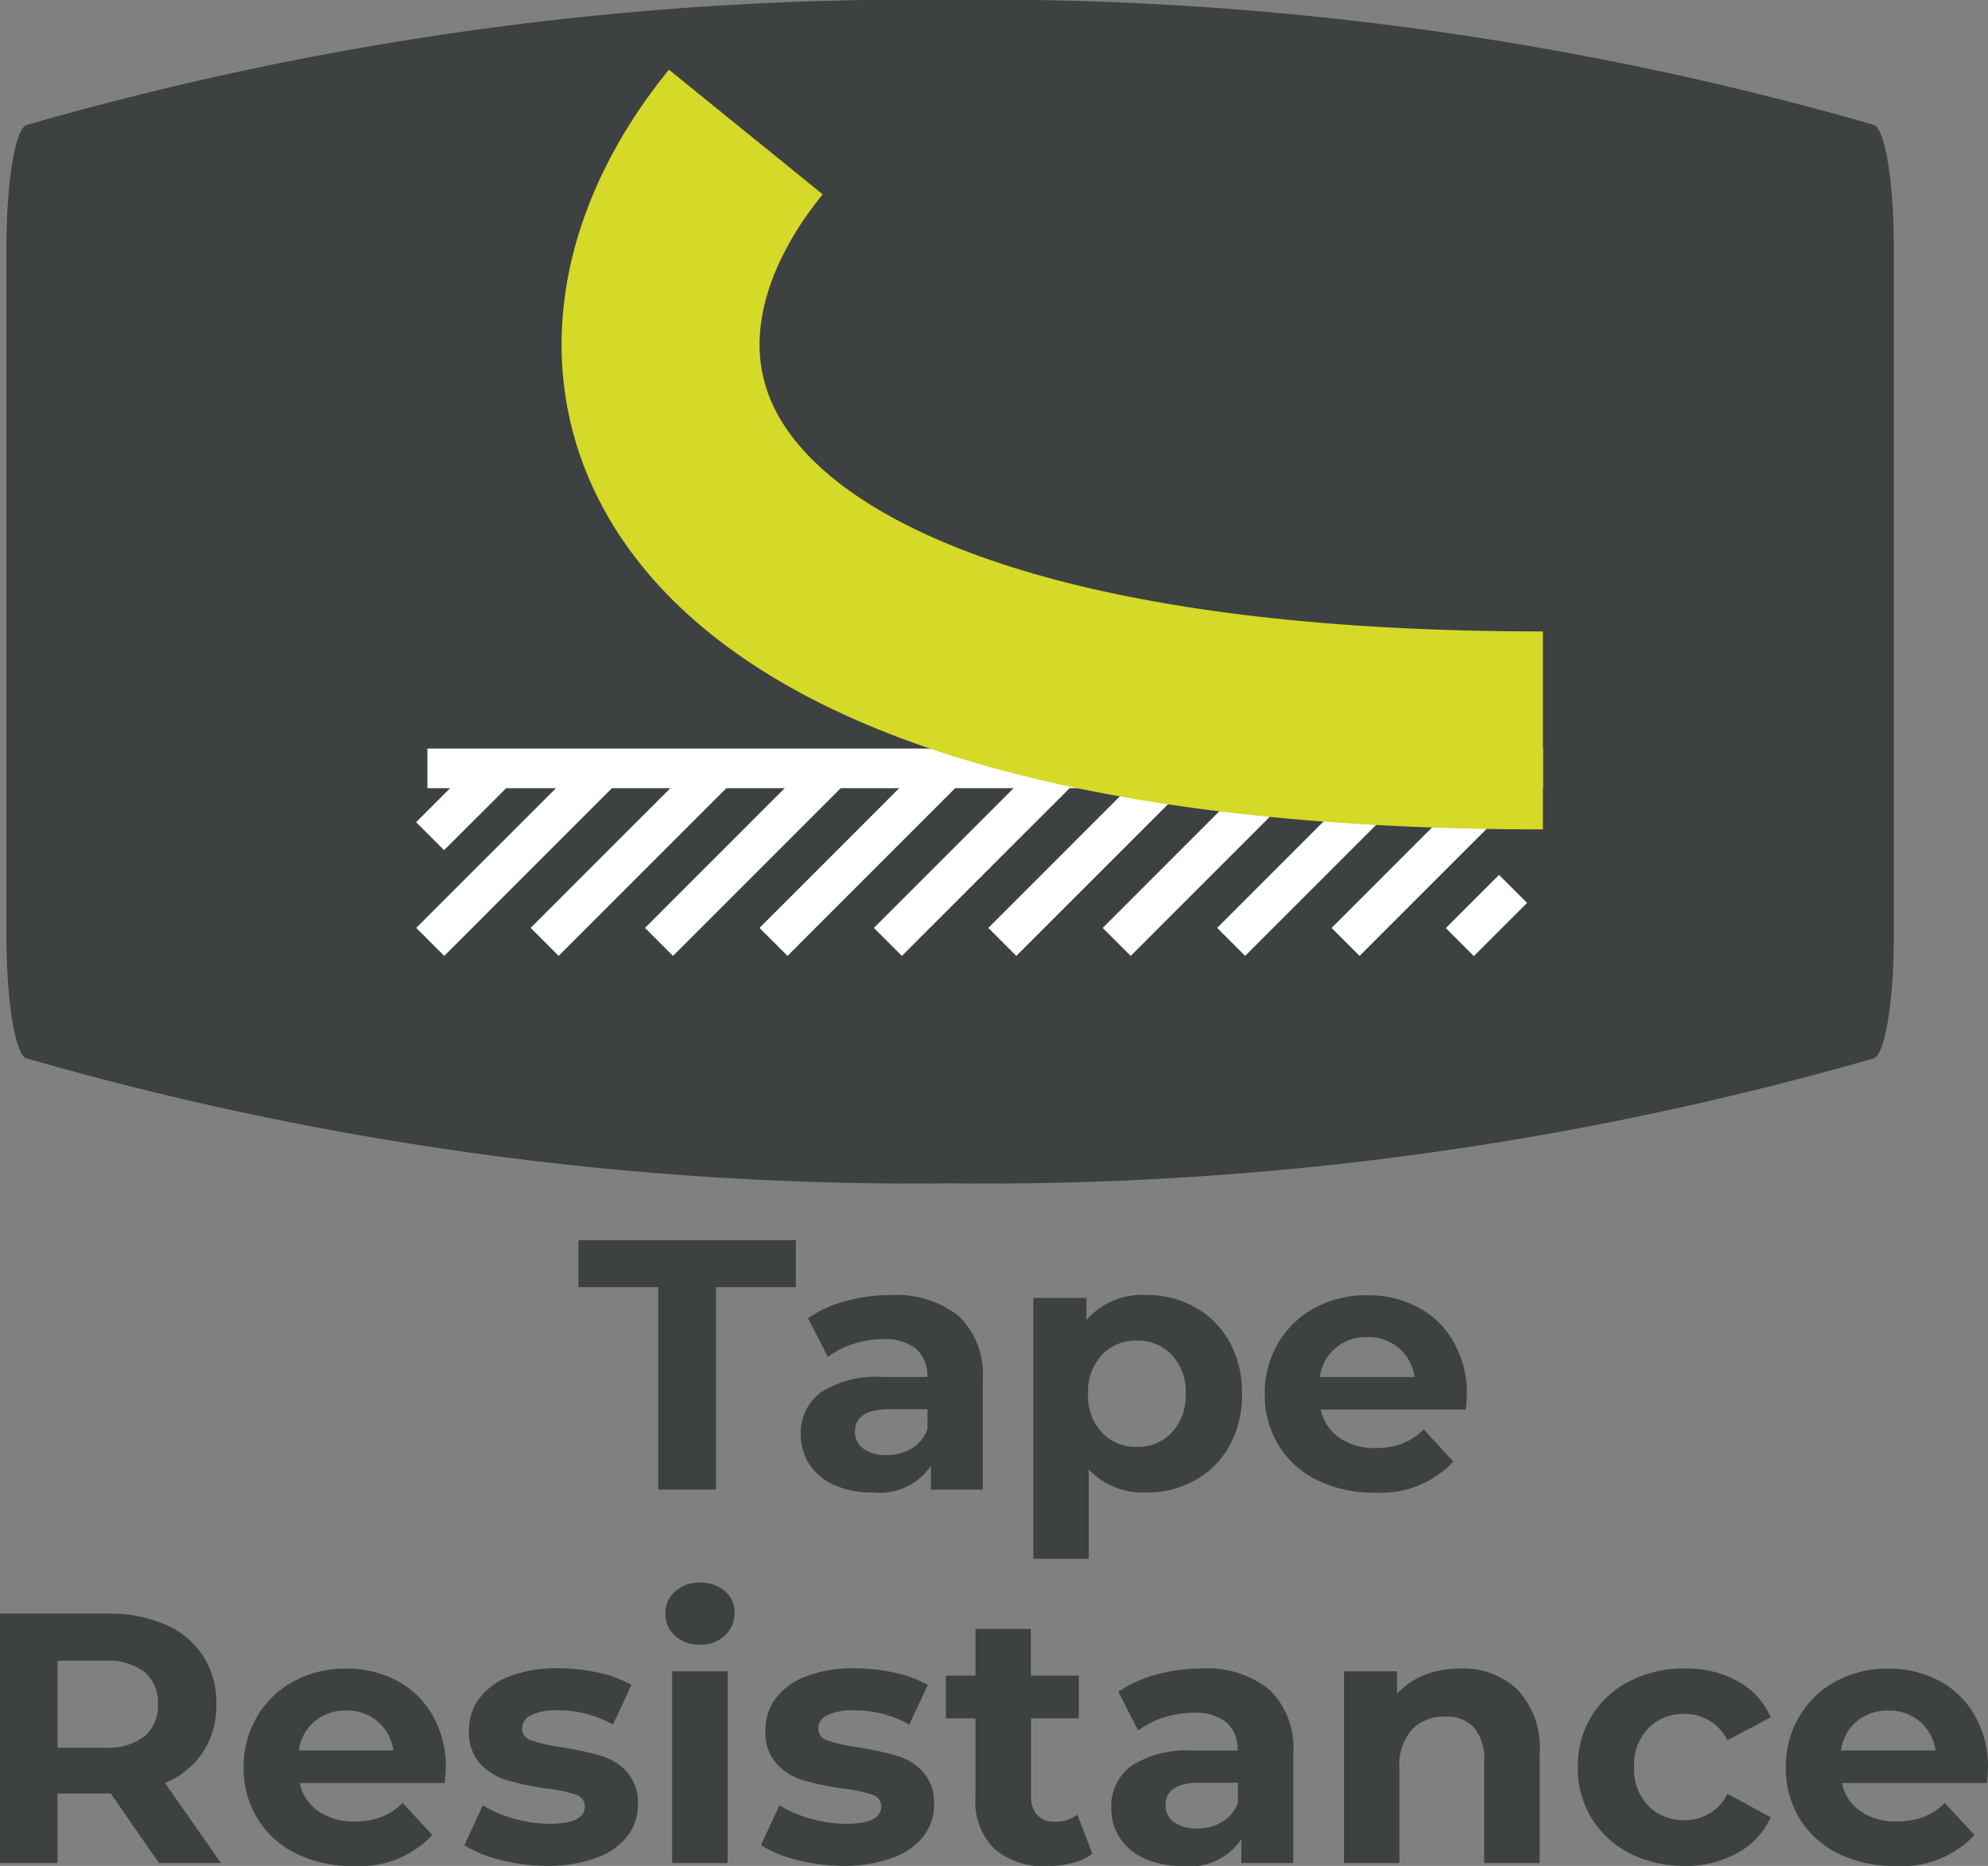 <svg xmlns="http://www.w3.org/2000/svg" width="50.202" height="47.127" viewBox="0 0 50.202 47.127"><rect x="0" y="0" width="50.202" height="47.127" fill="#808080" stroke="none"/><defs><style>.a{fill:#3d4142;}.b,.c{fill:none;stroke-miterlimit:10;}.b{stroke:#fff;}.c{stroke:#d5d927;stroke-width:5px;}</style></defs><g transform="translate(-1302.261 -979.592)"><g transform="translate(1302.423 979.592)"><path class="a" d="M0-2.209C0-.561.223.8.508.885A81.173,81.173,0,0,0,23.831,4.042,81.168,81.168,0,0,0,47.153.885c.286-.088.509-1.446.509-3.094V-19.6c0-1.648-.223-3.006-.509-3.094a81.168,81.168,0,0,0-23.323-3.157A81.173,81.173,0,0,0,.508-22.689C.223-22.6,0-21.243,0-19.6Z" transform="translate(0 25.846)"/></g><g transform="translate(1313.054 998.999)"><path class="b" d="M0,0H28.17" transform="translate(0 0)"/></g><g transform="translate(1314.836 998.998) rotate(135.017)"><path class="b" d="M0,0H2.423" transform="translate(0 0)"/></g><g transform="translate(1317.509 998.997) rotate(134.993)"><path class="b" d="M0,0H6.2" transform="translate(0 0)"/></g><g transform="translate(1320.398 998.997) rotate(134.993)"><path class="b" d="M0,0H6.2" transform="translate(0 0)"/></g><g transform="translate(1323.286 998.997) rotate(134.993)"><path class="b" d="M0,0H6.2" transform="translate(0 0)"/></g><g transform="translate(1326.177 998.997) rotate(134.993)"><path class="b" d="M0,0H6.2" transform="translate(0 0)"/></g><g transform="translate(1329.066 998.997) rotate(134.993)"><path class="b" d="M0,0H6.2" transform="translate(0 0)"/></g><g transform="translate(1331.956 998.997) rotate(134.993)"><path class="b" d="M0,0H6.2" transform="translate(0 0)"/></g><g transform="translate(1334.844 998.997) rotate(134.993)"><path class="b" d="M0,0H6.2" transform="translate(0 0)"/></g><g transform="translate(1337.734 998.997) rotate(134.993)"><path class="b" d="M0,0H6.2" transform="translate(0 0)"/></g><g transform="translate(1340.624 998.997) rotate(134.993)"><path class="b" d="M0,0H6.2" transform="translate(0 0)"/></g><g transform="translate(1340.469 1002.043) rotate(135)"><path class="b" d="M0,0H1.9" transform="translate(0 0)"/></g><g transform="translate(1301.514 1008.215)"><path class="a" d="M2.052-5.112H.036V-6.3h5.49v1.188H3.51V0H2.052Zm5.868.2a2.52,2.52,0,0,1,1.728.536,2.049,2.049,0,0,1,.6,1.615V0H8.937V-.6A1.565,1.565,0,0,1,7.461.072a2.291,2.291,0,0,1-.967-.189,1.443,1.443,0,0,1-.625-.522,1.359,1.359,0,0,1-.216-.756A1.262,1.262,0,0,1,6.16-2.457a2.591,2.591,0,0,1,1.571-.387H8.847a.9.9,0,0,0-.279-.707A1.229,1.229,0,0,0,7.731-3.8a2.444,2.444,0,0,0-.76.122,2.012,2.012,0,0,0-.635.329l-.5-.981a3.041,3.041,0,0,1,.95-.432A4.253,4.253,0,0,1,7.92-4.914ZM7.812-.873a1.223,1.223,0,0,0,.639-.166.911.911,0,0,0,.4-.49v-.5H7.884q-.864,0-.864.567a.5.5,0,0,0,.211.427A.953.953,0,0,0,7.812-.873Zm6.57-4.041a2.468,2.468,0,0,1,1.229.311,2.23,2.23,0,0,1,.868.873,2.636,2.636,0,0,1,.315,1.309,2.636,2.636,0,0,1-.315,1.31,2.23,2.23,0,0,1-.868.873,2.468,2.468,0,0,1-1.229.311,1.87,1.87,0,0,1-1.458-.585V1.746h-1.4V-4.842h1.341v.558A1.862,1.862,0,0,1,14.382-4.914ZM14.139-1.08a1.169,1.169,0,0,0,.886-.365,1.359,1.359,0,0,0,.347-.977,1.359,1.359,0,0,0-.347-.977,1.169,1.169,0,0,0-.886-.364,1.169,1.169,0,0,0-.886.364,1.359,1.359,0,0,0-.347.977,1.359,1.359,0,0,0,.347.977A1.169,1.169,0,0,0,14.139-1.08ZM22.473-2.4q0,.027-.027.378H18.783a1.141,1.141,0,0,0,.468.711,1.55,1.55,0,0,0,.918.261,1.859,1.859,0,0,0,.67-.112,1.624,1.624,0,0,0,.545-.356l.747.81a2.51,2.51,0,0,1-2,.783,3.161,3.161,0,0,1-1.449-.32,2.342,2.342,0,0,1-.972-.887,2.443,2.443,0,0,1-.342-1.287A2.474,2.474,0,0,1,17.707-3.7a2.364,2.364,0,0,1,.927-.891,2.722,2.722,0,0,1,1.319-.319,2.7,2.7,0,0,1,1.287.306,2.233,2.233,0,0,1,.9.878A2.617,2.617,0,0,1,22.473-2.4ZM19.962-3.852a1.209,1.209,0,0,0-.8.27,1.149,1.149,0,0,0-.4.738H21.15a1.161,1.161,0,0,0-.4-.734A1.184,1.184,0,0,0,19.962-3.852Z" transform="translate(15.317 9)"/><path class="a" d="M4.761,0,3.546-1.755H2.2V0H.747V-6.3H3.474a3.5,3.5,0,0,1,1.454.279,2.159,2.159,0,0,1,.95.792A2.182,2.182,0,0,1,6.21-4.014,2.138,2.138,0,0,1,5.873-2.8a2.139,2.139,0,0,1-.959.779L6.327,0ZM4.734-4.014a1,1,0,0,0-.342-.815,1.531,1.531,0,0,0-1-.283H2.2v2.2H3.393a1.514,1.514,0,0,0,1-.288A1,1,0,0,0,4.734-4.014ZM12.006-2.4q0,.027-.027.378H8.316a1.141,1.141,0,0,0,.468.711,1.55,1.55,0,0,0,.918.261,1.859,1.859,0,0,0,.67-.112,1.624,1.624,0,0,0,.545-.356l.747.81a2.51,2.51,0,0,1-2,.783,3.161,3.161,0,0,1-1.449-.32,2.342,2.342,0,0,1-.972-.887A2.443,2.443,0,0,1,6.9-2.421,2.474,2.474,0,0,1,7.24-3.7a2.364,2.364,0,0,1,.927-.891,2.722,2.722,0,0,1,1.319-.319,2.7,2.7,0,0,1,1.287.306,2.233,2.233,0,0,1,.9.878A2.617,2.617,0,0,1,12.006-2.4ZM9.495-3.852a1.209,1.209,0,0,0-.8.27,1.149,1.149,0,0,0-.4.738h2.385a1.161,1.161,0,0,0-.4-.734A1.184,1.184,0,0,0,9.495-3.852ZM14.571.072a4.7,4.7,0,0,1-1.179-.149,3.08,3.08,0,0,1-.918-.374l.468-1.008a2.946,2.946,0,0,0,.783.337,3.282,3.282,0,0,0,.9.131q.891,0,.891-.441a.312.312,0,0,0-.243-.3,3.6,3.6,0,0,0-.747-.153,7.206,7.206,0,0,1-.981-.207,1.522,1.522,0,0,1-.671-.414,1.177,1.177,0,0,1-.283-.846,1.325,1.325,0,0,1,.266-.815,1.709,1.709,0,0,1,.774-.554,3.306,3.306,0,0,1,1.2-.2,4.716,4.716,0,0,1,1.021.112,2.855,2.855,0,0,1,.842.311l-.468,1a2.794,2.794,0,0,0-1.395-.36,1.419,1.419,0,0,0-.675.126.37.37,0,0,0-.225.324.322.322,0,0,0,.243.315,4.3,4.3,0,0,0,.774.171,8.285,8.285,0,0,1,.972.211,1.46,1.46,0,0,1,.657.409,1.162,1.162,0,0,1,.279.828,1.279,1.279,0,0,1-.27.8,1.724,1.724,0,0,1-.788.545A3.508,3.508,0,0,1,14.571.072Zm3.15-4.914h1.4V0h-1.4Zm.7-.675a.89.89,0,0,1-.63-.225A.73.73,0,0,1,17.55-6.3a.73.73,0,0,1,.243-.558.89.89,0,0,1,.63-.225.913.913,0,0,1,.63.216.693.693,0,0,1,.243.54.764.764,0,0,1-.243.58A.88.88,0,0,1,18.423-5.517ZM22.059.072A4.7,4.7,0,0,1,20.88-.077a3.08,3.08,0,0,1-.918-.374l.468-1.008a2.945,2.945,0,0,0,.783.337,3.282,3.282,0,0,0,.9.131Q23-.99,23-1.431a.312.312,0,0,0-.243-.3,3.6,3.6,0,0,0-.747-.153,7.206,7.206,0,0,1-.981-.207,1.522,1.522,0,0,1-.67-.414,1.177,1.177,0,0,1-.283-.846,1.325,1.325,0,0,1,.265-.815,1.709,1.709,0,0,1,.774-.554,3.306,3.306,0,0,1,1.2-.2,4.715,4.715,0,0,1,1.021.112,2.855,2.855,0,0,1,.841.311l-.468,1a2.794,2.794,0,0,0-1.4-.36,1.419,1.419,0,0,0-.675.126.37.37,0,0,0-.225.324.322.322,0,0,0,.243.315,4.3,4.3,0,0,0,.774.171,8.285,8.285,0,0,1,.972.211,1.46,1.46,0,0,1,.657.409,1.162,1.162,0,0,1,.279.828,1.279,1.279,0,0,1-.27.8,1.724,1.724,0,0,1-.788.545A3.508,3.508,0,0,1,22.059.072Zm6.273-.306A1.443,1.443,0,0,1,27.823,0a2.571,2.571,0,0,1-.635.077,1.885,1.885,0,0,1-1.337-.441,1.688,1.688,0,0,1-.472-1.3V-3.654h-.747v-1.08h.747V-5.913h1.4v1.179H27.99v1.08H26.784v1.971a.661.661,0,0,0,.158.472.584.584,0,0,0,.445.167.9.9,0,0,0,.567-.18Zm2.745-4.68a2.52,2.52,0,0,1,1.728.536,2.049,2.049,0,0,1,.6,1.615V0H32.094V-.6a1.565,1.565,0,0,1-1.476.675,2.291,2.291,0,0,1-.968-.189,1.443,1.443,0,0,1-.625-.522,1.359,1.359,0,0,1-.216-.756,1.262,1.262,0,0,1,.508-1.062,2.591,2.591,0,0,1,1.571-.387H32a.9.9,0,0,0-.279-.707,1.229,1.229,0,0,0-.837-.247,2.444,2.444,0,0,0-.76.122,2.012,2.012,0,0,0-.635.329l-.5-.981a3.041,3.041,0,0,1,.949-.432A4.253,4.253,0,0,1,31.077-4.914ZM30.969-.873a1.223,1.223,0,0,0,.639-.166.911.911,0,0,0,.4-.49v-.5h-.963q-.864,0-.864.567a.5.5,0,0,0,.212.427A.953.953,0,0,0,30.969-.873ZM37.62-4.914a1.993,1.993,0,0,1,1.454.54,2.141,2.141,0,0,1,.553,1.6V0h-1.4V-2.556a1.262,1.262,0,0,0-.252-.86.924.924,0,0,0-.729-.283,1.117,1.117,0,0,0-.846.329,1.36,1.36,0,0,0-.315.977V0h-1.4V-4.842h1.341v.567a1.862,1.862,0,0,1,.693-.473A2.415,2.415,0,0,1,37.62-4.914ZM43.29.072a2.977,2.977,0,0,1-1.39-.32,2.392,2.392,0,0,1-.963-.887,2.418,2.418,0,0,1-.347-1.287,2.418,2.418,0,0,1,.347-1.287,2.392,2.392,0,0,1,.963-.886,2.977,2.977,0,0,1,1.39-.319,2.694,2.694,0,0,1,1.337.319,1.9,1.9,0,0,1,.833.914L44.37-3.1a1.19,1.19,0,0,0-1.089-.666,1.232,1.232,0,0,0-.909.36,1.326,1.326,0,0,0-.36.981,1.326,1.326,0,0,0,.36.981,1.232,1.232,0,0,0,.909.36,1.178,1.178,0,0,0,1.089-.666l1.089.594a1.933,1.933,0,0,1-.833.9A2.664,2.664,0,0,1,43.29.072ZM50.949-2.4q0,.027-.027.378H47.259a1.141,1.141,0,0,0,.468.711,1.55,1.55,0,0,0,.918.261,1.859,1.859,0,0,0,.67-.112,1.624,1.624,0,0,0,.545-.356l.747.81a2.51,2.51,0,0,1-2,.783,3.161,3.161,0,0,1-1.449-.32,2.342,2.342,0,0,1-.972-.887,2.443,2.443,0,0,1-.342-1.287A2.474,2.474,0,0,1,46.183-3.7a2.364,2.364,0,0,1,.927-.891,2.722,2.722,0,0,1,1.318-.319,2.7,2.7,0,0,1,1.287.306,2.233,2.233,0,0,1,.9.878A2.617,2.617,0,0,1,50.949-2.4ZM48.438-3.852a1.209,1.209,0,0,0-.8.27,1.149,1.149,0,0,0-.4.738h2.385a1.161,1.161,0,0,0-.4-.734A1.184,1.184,0,0,0,48.438-3.852Z" transform="translate(0 18.432)"/></g><g transform="translate(1321.087 982.92) rotate(36.903)"><path class="c" d="M.008,0c-.3,8.066,7.306,13.416,25.173,0" transform="translate(0 0)"/></g></g></svg>
